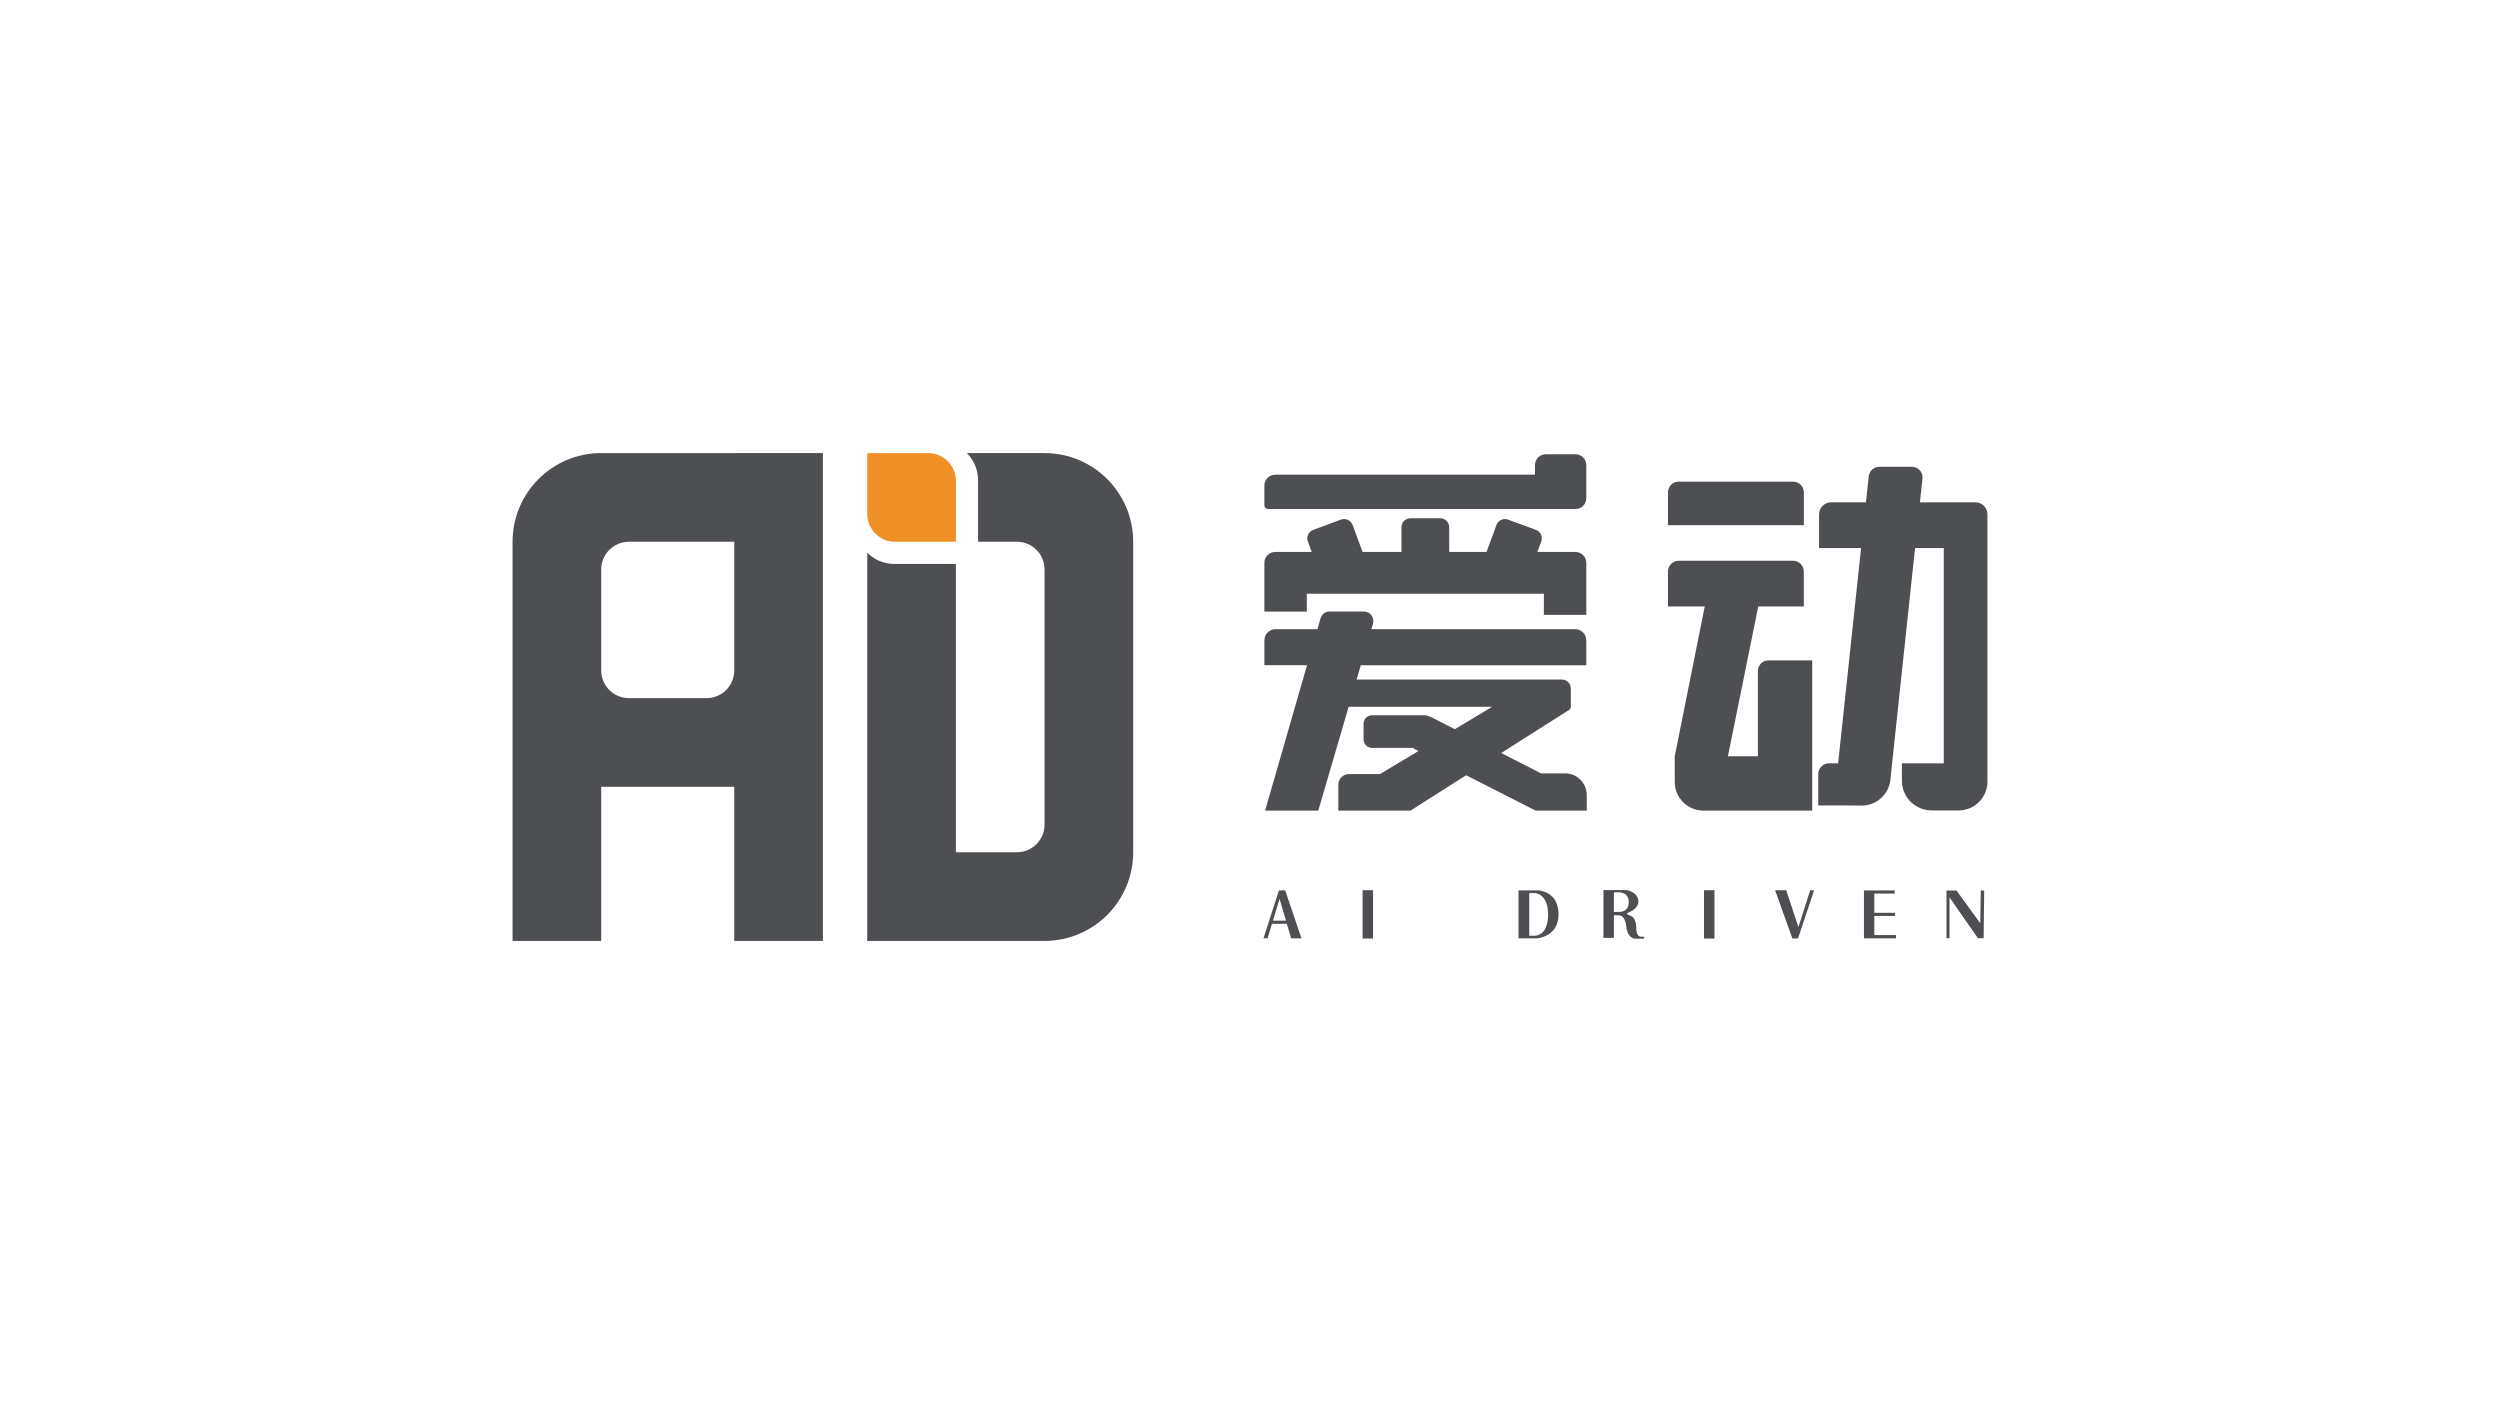<?xml version="1.0" encoding="UTF-8"?><svg id="Logo" xmlns="http://www.w3.org/2000/svg" viewBox="0 0 1250 703"><defs><style>.cls-1{fill:#4d4f52;}.cls-2{fill:#f18f27;}</style></defs><path class="cls-1" d="M633.956,254.495h153.807c2.977,0,5.39-2.413,5.39-5.39v-16.574c0-2.977-2.413-5.39-5.39-5.39h-14.88c-2.977,0-5.39,2.413-5.39,5.39v4.821h-129.92c-2.971,0-5.38,2.409-5.38,5.38v10c0,.974.789,1.763,1.763,1.763Z"/><path class="cls-1" d="M653.411,296.878h118.524v10.556h21.218v-26.028c0-3.002-2.433-5.435-5.435-5.435h-19.022l1.928-5.235c.864-2.347-.338-4.951-2.685-5.816l-13.888-5.114c-2.347-.864-4.951.338-5.816,2.685l-4.964,13.479h-18.669v-12.359c0-2.47-2.002-4.473-4.473-4.473h-14.913c-2.47,0-4.473,2.002-4.473,4.473v12.359h-19.459l-4.962-13.475c-.865-2.35-3.472-3.553-5.822-2.688l-13.879,5.111c-2.35.865-3.553,3.472-2.688,5.822l1.926,5.23h-18.232c-3.002,0-5.435,2.433-5.435,5.435v24.375h21.218v-8.903Z"/><path class="cls-1" d="M782.572,386.7h-12.041l-19.914-10.202,33.849-21.488c.559-.355.948-.958.949-1.619h0v-9.133c0-2.476-2.007-4.482-4.482-4.482h-102.624l2.094-7.158h112.75v-12.452c0-3.078-2.495-5.573-5.573-5.573h-101.903l.781-2.671c.88-3.054-1.281-6.14-4.302-6.14h-17.583c-1.979,0-3.725,1.367-4.302,3.368l-1.569,5.442h-20.937c-3.078,0-5.573,2.495-5.573,5.573v12.452h21.314l-19.225,66.694h-.045l-1.66,5.987h26.563l15.187-51.908h71.769l-18.696,11.213-11.565-5.925c-.496-.254-1.008-.444-1.526-.576-.586-.304-1.25-.479-1.957-.479h-26.326c-2.349,0-4.253,1.904-4.253,4.253v7.813c0,2.349,1.904,4.253,4.253,4.253h20.438c.359.28.748.532,1.168.747l1.595.812-19.267,11.555v-.019h-15.488c-2.939,0-5.321,2.382-5.321,5.321v12.939h36.098l27.82-17.661,34.642,17.633v.027h25.66v-7.799c0-5.965-4.835-10.8-10.8-10.8Z"/><path class="cls-1" d="M901.921,246.185c0-2.964-2.403-5.368-5.368-5.368h-57.206c-2.964,0-5.368,2.403-5.368,5.368v16.406h67.941v-16.406Z"/><path class="cls-1" d="M987.673,251.161h-27.705l1.322-12.396c0-2.973-2.41-5.383-5.383-5.383h-16.22c-2.973,0-5.383,2.41-5.383,5.383l-1.322,12.396h-17.397c-3.339,0-6.045,2.706-6.045,6.045v16.814h21.004l-11.48,107.652h-4.582c-2.963,0-5.365,2.402-5.365,5.365v15.704h14.391l7.326.036c7.409.023,13.629-5.575,14.383-12.946l.835-8.16,11.479-107.652h14.368v107.652h-20.941v8.685c0,8.208,6.654,14.862,14.862,14.862h14.025v-.013c7.707-.271,13.872-6.6,13.872-14.373v-133.627c0-3.338-2.706-6.045-6.045-6.045Z"/><path class="cls-1" d="M878.955,335.412v42.726h-14.994l14.919-73.705c.116-.403.178-.807.193-1.204h22.848v-17.428c0-2.999-2.431-5.431-5.431-5.431h-57.08c-2.999,0-5.431,2.431-5.431,5.431v17.428h18.399l-15.009,74.91v12.821c0,7.92,6.42,14.34,14.34,14.34h54.405v-75.089h-21.958c-2.873,0-5.203,2.329-5.203,5.203Z"/><path class="cls-1" d="M769.268,445.211h-10.013v23.952h9.424s10.61-.785,10.602-11.976c-.008-11.591-10.013-11.976-10.013-11.976ZM767.239,467.855h-2.618v-21.335h2.618s6.806,0,6.806,10.667c0,11.191-6.806,10.667-6.806,10.667Z"/><rect class="cls-1" x="852.009" y="445.102" width="5.235" height="24.17"/><rect class="cls-1" x="681.292" y="445.102" width="5.235" height="24.17"/><path class="cls-1" d="M822.131,468.54c-.034-.149-.131-.157-.236-.162l-1.819-.068s-1.798-.228-1.95-3.77c.052-3.495-.866-5.322-1.958-6.154-.801-.61-1.927-.827-2.513-1.207-.257-.165-.223-.547.063-.657,1.618-.623,5.571-2.503,5.476-5.913-.131-4.646-5.89-5.563-5.89-5.563h-11.583v23.887h5.235v-11.322l2.225.065s3.272-.688,3.953,5.542c.683,6.23,4.359,6.107,4.359,6.107h3.599s.725.055.974-.254c.162-.204.105-.364.065-.531ZM809.247,455.975h-2.291v-9.816h1.767s5.301-.589,5.628,4.385c.387,5.908-5.105,5.432-5.105,5.432Z"/><polygon class="cls-1" points="896.194 469.229 887.555 445.146 893.118 445.146 899.204 463.535 905.094 445.146 907.057 445.146 899.008 469.229 896.194 469.229"/><polygon class="cls-1" points="948.002 467.527 948.002 469.164 931.969 469.164 931.969 445.211 947.348 445.211 947.348 446.782 937.157 446.782 937.157 456.402 947.565 456.402 947.565 457.973 937.157 457.973 937.157 467.527 948.002 467.527"/><path class="cls-1" d="M642.604,445.211h-3.141l-7.722,23.952h2.031l2.215-7.264h7.445l2.12,7.264h5.167l-8.115-23.952ZM636.466,460.329l3.325-10.913,3.183,10.913h-6.508Z"/><polygon class="cls-1" points="973.241 445.279 973.241 469.1 974.746 469.1 974.746 448.682 988.948 469.1 991.827 469.1 992.089 445.279 990.387 445.279 990.126 461.639 978.28 445.279 973.241 445.279"/><path class="cls-1" d="M566.588,270.865v155.27c0,24.491-19.85,44.327-44.327,44.327h-88.641v-194.112c3.45,3.463,8.229,5.61,13.506,5.61h30.821v144.175h30.475c7.646,0,13.852-6.192,13.852-13.852v-127.566c0-7.646-6.206-13.852-13.852-13.852h-19.393v-30.807c0-5.278-2.147-10.057-5.624-13.52h38.869v.014c12.246,0,23.314,4.959,31.334,12.979,8.021,8.021,12.98,19.102,12.98,31.334Z"/><path class="cls-1" d="M367.128,226.537v.014h-66.519v-.014c-12.245,0-23.327,4.959-31.348,12.979-8.021,8.034-12.98,19.116-12.98,31.348v199.598h44.327v-77.06h66.519v77.06h44.327v-243.925h-44.327ZM367.128,335.222c0,7.66-6.206,13.852-13.852,13.852h-38.814c-7.646,0-13.852-6.192-13.852-13.852v-50.492c0-7.646,6.206-13.852,13.852-13.852h52.666v64.344Z"/><path class="cls-2" d="M477.947,240.404v30.475h-30.475c-3.117,0-5.984-1.025-8.297-2.77-3.38-2.521-5.555-6.552-5.555-11.082v-30.475h30.475c7.646,0,13.852,6.192,13.852,13.852Z"/></svg>
